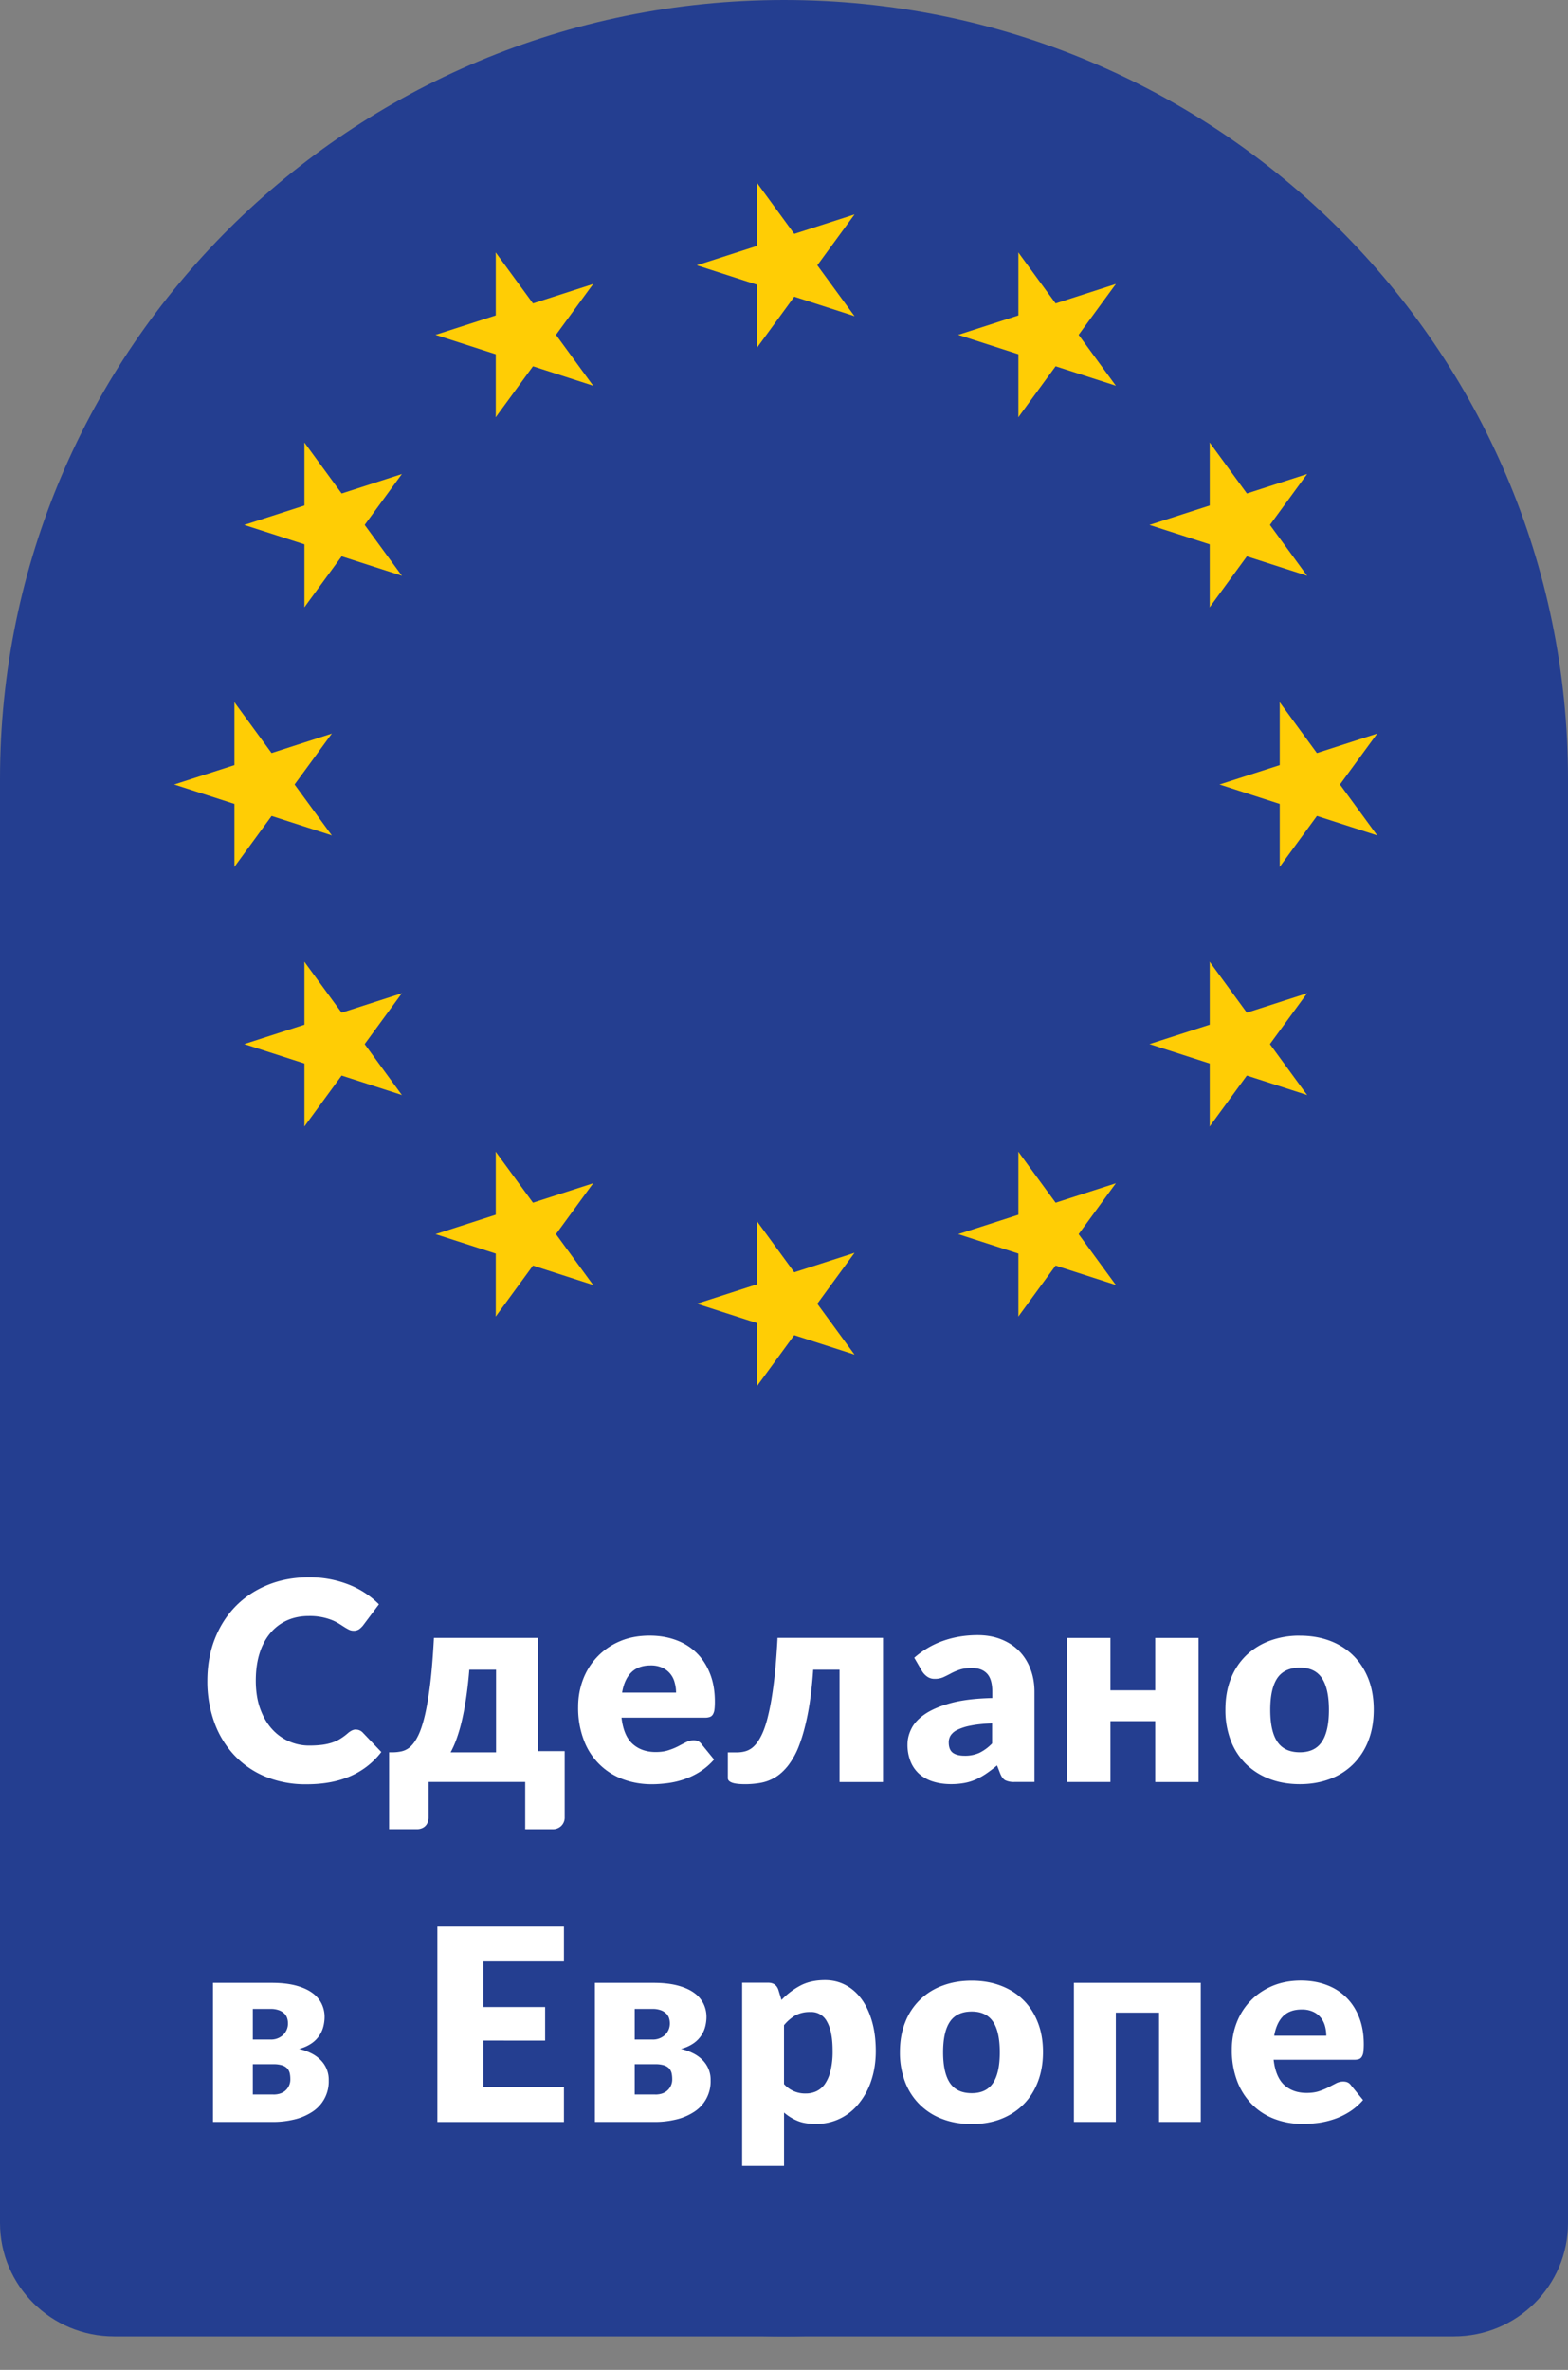<svg width="45" height="68" viewBox="0 0 45 68" fill="none" xmlns="http://www.w3.org/2000/svg"><rect x="0" y="0" width="45" height="68" fill="#808080" stroke="none"/><g clip-path="url(#a)"><path d="M41.724 26.482H3.276C1.466 26.482 0 27.94 0 29.736v34.051c0 1.797 1.467 3.254 3.276 3.254h38.448c1.81 0 3.276-1.457 3.276-3.254V29.736c0-1.797-1.467-3.254-3.276-3.254Z" fill="#243E90"/><path d="M22.5 0C10.072 0 0 10.005 0 22.346v22.348c0 12.342 10.073 22.347 22.5 22.347S45 57.036 45 44.694V22.346C45 10.005 34.927 0 22.5 0Z" fill="#243E90"/><path d="m5 22.51 2.378.768.387-1.18-2.763.413H5Z" fill="#FFCD05"/><path d="m5 22.51 2.378-.766.387 1.18-2.763-.413H5Z" fill="#FFCD05"/><path d="M6.728 20.15v2.482h1.25l-1.25-2.483Z" fill="#FFCD05"/><path d="m6.728 20.15 1.469 2.009-1.011.73-.458-2.738v-.002Z" fill="#FFCD05"/><path d="m9.522 21.05-2.378.767.387 1.181 1.991-1.948Z" fill="#FFCD05"/><path d="m9.522 21.05-1.47 2.01-1.01-.73 2.48-1.28Z" fill="#FFCD05"/><path d="M6.728 24.873V22.39h1.25l-1.25 2.483Z" fill="#FFCD05"/><path d="m6.728 24.873 1.469-2.01-1.011-.73-.458 2.738v.002Z" fill="#FFCD05"/><path d="m9.522 23.97-2.378-.767.387-1.181 1.991 1.948Z" fill="#FFCD05"/><path d="m9.522 23.97-1.47-2.01-1.01.73 2.48 1.28ZM35 22.51l2.377.768.387-1.18-2.763.413H35Z" fill="#FFCD05"/><path d="m35 22.51 2.377-.766.387 1.18-2.763-.413H35Z" fill="#FFCD05"/><path d="M36.727 20.15v2.482h1.25l-1.25-2.483Z" fill="#FFCD05"/><path d="m36.727 20.15 1.47 2.009-1.012.73-.458-2.738v-.002Z" fill="#FFCD05"/><path d="m39.523 21.05-2.378.767.387 1.181 1.991-1.948Z" fill="#FFCD05"/><path d="m39.523 21.05-1.47 2.01-1.01-.73 2.48-1.28Z" fill="#FFCD05"/><path d="M36.727 24.873V22.39h1.25l-1.25 2.483Z" fill="#FFCD05"/><path d="m36.727 24.873 1.47-2.01-1.012-.73-.458 2.738v.002Z" fill="#FFCD05"/><path d="m39.523 23.97-2.378-.767.387-1.181 1.991 1.948Z" fill="#FFCD05"/><path d="m39.523 23.97-1.47-2.01-1.01.73 2.48 1.28ZM20 37.408l2.378.767.387-1.18-2.763.413h-.001Z" fill="#FFCD05"/><path d="m20 37.408 2.378-.767.387 1.18-2.763-.413h-.001Z" fill="#FFCD05"/><path d="M21.727 35.046v2.483h1.249l-1.25-2.483Z" fill="#FFCD05"/><path d="m21.727 35.046 1.469 2.01-1.011.73-.458-2.738v-.002Z" fill="#FFCD05"/><path d="m24.523 35.949-2.378.767.387 1.181 1.99-1.948Z" fill="#FFCD05"/><path d="m24.523 35.949-1.47 2.01-1.01-.73 2.48-1.28Z" fill="#FFCD05"/><path d="M21.727 39.77v-2.483h1.249l-1.25 2.483Z" fill="#FFCD05"/><path d="m21.727 39.77 1.469-2.01-1.011-.73-.458 2.738v.002Z" fill="#FFCD05"/><path d="m24.523 38.869-2.378-.767.387-1.181 1.99 1.948Z" fill="#FFCD05"/><path d="m24.523 38.869-1.47-2.01-1.01.73 2.48 1.28ZM11.533 31.42l-1.47-2.01-1.01.73 2.48 1.28Z" fill="#FFCD05"/><path d="m11.533 31.42-2.378-.768.387-1.18 1.99 1.947Z" fill="#FFCD05"/><path d="m8.737 32.32 1.47-2.01-1.012-.73-.458 2.739v.001Z" fill="#FFCD05"/><path d="M8.737 32.32v-2.483h1.25l-1.25 2.483Z" fill="#FFCD05"/><path d="m7.01 29.959 2.377.767.387-1.18-2.763.413H7.01Z" fill="#FFCD05"/><path d="m7.01 29.959 2.377-.767.387 1.18-2.763-.413H7.01Z" fill="#FFCD05"/><path d="m11.533 28.5-1.47 2.01-1.01-.731 2.48-1.28Z" fill="#FFCD05"/><path d="m11.533 28.5-2.378.767.387 1.18 1.99-1.947Z" fill="#FFCD05"/><path d="m8.737 27.599 1.47 2.01-1.012.73-.458-2.739V27.6Z" fill="#FFCD05"/><path d="M8.737 27.599v2.483h1.25l-1.25-2.483ZM17.022 33.953l-2.377.767.386 1.181 1.991-1.948Z" fill="#FFCD05"/><path d="m17.022 33.953-1.469 2.01-1.01-.73 2.48-1.28Z" fill="#FFCD05"/><path d="m17.022 36.871-1.469-2.01-1.01.731 2.48 1.28Z" fill="#FFCD05"/><path d="m17.022 36.871-2.377-.767.386-1.18 1.991 1.947Z" fill="#FFCD05"/><path d="m14.228 37.774 1.47-2.01-1.012-.73-.458 2.739v.001Z" fill="#FFCD05"/><path d="M14.228 37.774v-2.483h1.25l-1.25 2.483Z" fill="#FFCD05"/><path d="m14.228 33.05 1.47 2.01-1.012.73-.458-2.738v-.001Z" fill="#FFCD05"/><path d="M14.228 33.05v2.484h1.25l-1.25-2.483Z" fill="#FFCD05"/><path d="m12.5 35.412 2.378-.767.387 1.181-2.763-.414H12.5Z" fill="#FFCD05"/><path d="m12.5 35.412 2.378.768.387-1.181-2.763.413H12.5ZM29.227 33.05v2.484h1.25l-1.25-2.483Z" fill="#FFCD05"/><path d="m29.227 33.05 1.47 2.01-1.012.73-.458-2.738v-.001Z" fill="#FFCD05"/><path d="m32.023 33.953-2.378.767.387 1.181 1.99-1.948Z" fill="#FFCD05"/><path d="m32.023 33.953-1.47 2.01-1.01-.73 2.48-1.28Z" fill="#FFCD05"/><path d="m32.023 36.871-1.47-2.01-1.01.731 2.48 1.28Z" fill="#FFCD05"/><path d="m32.023 36.871-2.378-.767.387-1.18 1.99 1.947Z" fill="#FFCD05"/><path d="m27.5 35.412 2.377-.767.387 1.181-2.763-.414h-.002Z" fill="#FFCD05"/><path d="m27.5 35.412 2.377.768.387-1.181-2.763.413h-.002Z" fill="#FFCD05"/><path d="M29.227 37.774v-2.483h1.25l-1.25 2.483Z" fill="#FFCD05"/><path d="m29.227 37.774 1.47-2.01-1.012-.73-.458 2.739v.001ZM34.718 27.599v2.483h1.25l-1.25-2.483Z" fill="#FFCD05"/><path d="m34.718 27.599 1.469 2.01-1.01.73-.46-2.739V27.6Z" fill="#FFCD05"/><path d="m37.512 28.5-2.378.767.387 1.18 1.991-1.947Z" fill="#FFCD05"/><path d="m37.512 28.5-1.469 2.01-1.01-.731 2.48-1.28Z" fill="#FFCD05"/><path d="m37.512 31.42-1.469-2.01-1.01.73 2.48 1.28Z" fill="#FFCD05"/><path d="m37.512 31.42-2.378-.768.387-1.18 1.991 1.947Z" fill="#FFCD05"/><path d="m32.99 29.959 2.378-.767.387 1.18-2.763-.413h-.002Z" fill="#FFCD05"/><path d="m32.99 29.959 2.378.767.387-1.18-2.763.413h-.002Z" fill="#FFCD05"/><path d="M34.718 32.32v-2.483h1.25l-1.25 2.483Z" fill="#FFCD05"/><path d="m34.718 32.32 1.469-2.01-1.01-.73-.46 2.739v.001ZM20 7.612l2.378-.767.387 1.18-2.763-.413h-.001Z" fill="#FFCD05"/><path d="m20 7.612 2.378.768.387-1.181-2.763.413h-.001Z" fill="#FFCD05"/><path d="M21.727 9.974V7.49h1.249l-1.25 2.483Z" fill="#FFCD05"/><path d="m21.727 9.974 1.469-2.01-1.011-.73-.458 2.738v.002Z" fill="#FFCD05"/><path d="m24.523 9.071-2.378-.767.387-1.18 1.99 1.947Z" fill="#FFCD05"/><path d="m24.523 9.071-1.47-2.01-1.01.731 2.48 1.28Z" fill="#FFCD05"/><path d="M21.727 5.25v2.484h1.249l-1.25-2.483Z" fill="#FFCD05"/><path d="m21.727 5.25 1.469 2.01-1.011.73-.458-2.738v-.001Z" fill="#FFCD05"/><path d="m24.523 6.153-2.378.767.387 1.181 1.99-1.948Z" fill="#FFCD05"/><path d="m24.523 6.153-1.47 2.01-1.01-.73 2.48-1.28ZM11.533 13.602l-1.47 2.01-1.01-.73 2.48-1.28Z" fill="#FFCD05"/><path d="m11.533 13.602-2.378.768.387 1.18 1.99-1.948Z" fill="#FFCD05"/><path d="m8.737 12.7 1.47 2.01-1.012.73-.458-2.738V12.7Z" fill="#FFCD05"/><path d="M8.737 12.7v2.483h1.25L8.736 12.7Z" fill="#FFCD05"/><path d="m7.01 15.062 2.377-.768.387 1.181-2.763-.413H7.01Z" fill="#FFCD05"/><path d="m7.01 15.062 2.377.767.387-1.18-2.763.413H7.01Z" fill="#FFCD05"/><path d="m11.533 16.52-1.47-2.009-1.01.73 2.48 1.28Z" fill="#FFCD05"/><path d="m11.533 16.52-2.378-.766.387-1.181 1.99 1.948Z" fill="#FFCD05"/><path d="m8.737 17.423 1.47-2.01-1.012-.73-.458 2.739v.001Z" fill="#FFCD05"/><path d="M8.737 17.423V14.94h1.25l-1.25 2.483ZM17.022 11.067l-2.377-.767.386-1.18 1.991 1.947Z" fill="#FFCD05"/><path d="m17.022 11.067-1.469-2.01-1.01.73 2.48 1.28Z" fill="#FFCD05"/><path d="m17.022 8.149-1.469 2.01-1.01-.73 2.48-1.28Z" fill="#FFCD05"/><path d="m17.022 8.149-2.377.767.386 1.181 1.991-1.948Z" fill="#FFCD05"/><path d="m14.228 7.246 1.47 2.01-1.012.73-.458-2.738v-.002Z" fill="#FFCD05"/><path d="M14.228 7.246V9.73h1.25l-1.25-2.484Z" fill="#FFCD05"/><path d="m14.228 11.97 1.47-2.01-1.012-.73-.458 2.738v.002Z" fill="#FFCD05"/><path d="M14.228 11.97V9.487h1.25l-1.25 2.483Z" fill="#FFCD05"/><path d="m12.5 9.608 2.378.767.387-1.18-2.763.413H12.5Z" fill="#FFCD05"/><path d="m12.5 9.608 2.378-.767.387 1.18-2.763-.413H12.5ZM29.227 11.97V9.487h1.25l-1.25 2.483Z" fill="#FFCD05"/><path d="m29.227 11.97 1.47-2.01-1.012-.73-.458 2.738v.002Z" fill="#FFCD05"/><path d="m32.023 11.067-2.378-.767.387-1.18 1.99 1.947Z" fill="#FFCD05"/><path d="m32.023 11.067-1.47-2.01-1.01.73 2.48 1.28Z" fill="#FFCD05"/><path d="m32.023 8.149-1.47 2.01-1.01-.73 2.48-1.28Z" fill="#FFCD05"/><path d="m32.023 8.149-2.378.767.387 1.181 1.99-1.948Z" fill="#FFCD05"/><path d="m27.5 9.608 2.377.767.387-1.18-2.763.413h-.002Z" fill="#FFCD05"/><path d="m27.5 9.608 2.377-.767.387 1.18-2.763-.413h-.002Z" fill="#FFCD05"/><path d="M29.227 7.246V9.73h1.25l-1.25-2.484Z" fill="#FFCD05"/><path d="m29.227 7.246 1.47 2.01-1.012.73-.458-2.738v-.002ZM34.718 17.423V14.94h1.25l-1.25 2.483Z" fill="#FFCD05"/><path d="m34.718 17.423 1.469-2.01-1.01-.73-.46 2.739v.001Z" fill="#FFCD05"/><path d="m37.512 16.52-2.378-.766.387-1.181 1.991 1.948Z" fill="#FFCD05"/><path d="m37.512 16.52-1.469-2.009-1.01.73 2.48 1.28Z" fill="#FFCD05"/><path d="m37.512 13.602-1.469 2.01-1.01-.73 2.48-1.28Z" fill="#FFCD05"/><path d="m37.512 13.602-2.378.768.387 1.18 1.991-1.948Z" fill="#FFCD05"/><path d="m32.99 15.062 2.378.767.387-1.18-2.763.413h-.002Z" fill="#FFCD05"/><path d="m32.99 15.062 2.378-.768.387 1.181-2.763-.413h-.002Z" fill="#FFCD05"/><path d="M34.718 12.7v2.483h1.25l-1.25-2.483Z" fill="#FFCD05"/><path d="m34.718 12.7 1.469 2.01-1.01.73-.46-2.738V12.7Z" fill="#FFCD05"/><path d="M10.217 49.629a.265.265 0 0 1 .189.08l.537.563a2.227 2.227 0 0 1-.885.691c-.355.156-.774.234-1.259.234a3.03 3.03 0 0 1-1.193-.224 2.572 2.572 0 0 1-.895-.623 2.72 2.72 0 0 1-.564-.941 3.44 3.44 0 0 1-.196-1.182c0-.426.07-.832.212-1.195.142-.363.34-.675.597-.94.257-.262.565-.467.923-.613.36-.146.754-.22 1.184-.22a3.08 3.08 0 0 1 1.164.218 2.521 2.521 0 0 1 .844.556l-.458.61a.644.644 0 0 1-.104.101.27.27 0 0 1-.169.047.295.295 0 0 1-.136-.033 1.43 1.43 0 0 1-.136-.078c-.048-.03-.1-.065-.158-.1a1.262 1.262 0 0 0-.204-.1 1.733 1.733 0 0 0-.649-.11c-.224 0-.43.04-.616.122a1.345 1.345 0 0 0-.482.362c-.134.158-.24.352-.312.582-.073.23-.11.492-.11.788 0 .295.04.562.122.793.082.23.192.426.333.584a1.426 1.426 0 0 0 1.094.485c.123 0 .236-.007.338-.019.102-.012.196-.032.285-.06.088-.028.172-.064.249-.112a1.63 1.63 0 0 0 .237-.177.56.56 0 0 1 .103-.066.279.279 0 0 1 .117-.026l-.002.003ZM16.206 50.247v1.89a.336.336 0 0 1-.099.255.34.34 0 0 1-.25.095h-.784v-1.356H12.3v1.02a.367.367 0 0 1-.02.124.327.327 0 0 1-.062.108.285.285 0 0 1-.107.075.385.385 0 0 1-.153.028h-.791V50.28h.1c.092 0 .18-.01.267-.03a.567.567 0 0 0 .25-.136c.078-.073.152-.179.22-.319.069-.14.132-.333.19-.576.057-.243.108-.546.153-.909.044-.363.079-.8.106-1.313h2.987v3.249h.767Zm-1.97.035V47.91h-.767c-.024.292-.054.56-.09.8-.035.242-.077.46-.122.654a4.653 4.653 0 0 1-.15.519 2.787 2.787 0 0 1-.175.398h1.305l-.001.001ZM17.837 49.286c.04.346.145.596.317.752.172.155.392.234.662.234.144 0 .27-.017.373-.053a1.8 1.8 0 0 0 .28-.115c.081-.043.155-.082.224-.115a.478.478 0 0 1 .215-.053c.099 0 .173.036.224.108l.361.443a1.863 1.863 0 0 1-.415.356c-.148.093-.3.163-.458.216a2.458 2.458 0 0 1-.47.107c-.155.02-.306.03-.447.03-.29 0-.565-.048-.82-.142a1.887 1.887 0 0 1-1.124-1.115 2.57 2.57 0 0 1-.167-.965c0-.277.048-.538.142-.786a1.92 1.92 0 0 1 1.054-1.093c.253-.11.54-.163.858-.163.276 0 .528.043.757.128.23.084.426.209.59.37.164.162.293.361.385.597.093.235.138.501.138.8 0 .093-.004.168-.012.227a.354.354 0 0 1-.045.14.166.166 0 0 1-.087.072.39.39 0 0 1-.138.02h-2.4.003Zm1.565-.718c0-.099-.013-.194-.04-.288a.636.636 0 0 0-.35-.426.79.79 0 0 0-.34-.067c-.235 0-.419.068-.554.201-.134.134-.223.328-.264.58h1.55-.002ZM25.338 51.133h-1.244V47.91h-.756c-.034.495-.086.918-.156 1.272s-.152.652-.246.895a2.25 2.25 0 0 1-.32.586c-.117.147-.242.26-.374.338a1.22 1.22 0 0 1-.413.155 2.556 2.556 0 0 1-.435.039c-.184 0-.316-.016-.392-.047-.076-.03-.114-.072-.114-.126v-.74h.261c.085 0 .17-.011.253-.035a.576.576 0 0 0 .241-.147c.078-.075.152-.186.221-.33.07-.145.134-.339.19-.583.058-.243.11-.543.154-.901.045-.359.08-.788.107-1.29h3.026v4.134l-.003.002ZM26.233 47.572c.25-.22.531-.385.838-.492.306-.108.634-.162.986-.162.25 0 .478.04.68.122.202.081.374.193.515.338.14.144.248.317.323.517.076.2.113.416.113.653v2.583h-.57a.579.579 0 0 1-.266-.048c-.06-.032-.11-.098-.15-.2l-.088-.227a3.892 3.892 0 0 1-.302.23 1.924 1.924 0 0 1-.299.17 1.468 1.468 0 0 1-.33.103 2.134 2.134 0 0 1-.386.034c-.19 0-.363-.025-.519-.074a1.087 1.087 0 0 1-.395-.217.957.957 0 0 1-.25-.357 1.274 1.274 0 0 1-.089-.492c0-.149.037-.3.113-.452.075-.152.205-.292.39-.418.186-.126.434-.232.747-.317.312-.084.707-.132 1.184-.143v-.175c0-.242-.05-.417-.15-.524-.101-.108-.243-.162-.428-.162-.147 0-.267.016-.36.048a1.577 1.577 0 0 0-.251.108c-.074.04-.146.075-.215.107a.59.59 0 0 1-.25.048.358.358 0 0 1-.216-.065.54.54 0 0 1-.144-.152l-.225-.388-.006.004Zm2.24 1.877c-.25.01-.453.032-.614.065a1.503 1.503 0 0 0-.381.12.48.48 0 0 0-.195.162.373.373 0 0 0-.055.2c0 .142.04.24.117.297.077.057.192.086.34.086a.992.992 0 0 0 .421-.083 1.31 1.31 0 0 0 .366-.27v-.574l.001-.003ZM34.398 46.998v4.135h-1.245v-1.747h-1.285v1.746h-1.245v-4.134h1.245v1.504h1.285v-1.504h1.245ZM37.305 46.934c.316 0 .603.049.864.147.26.098.483.24.668.423.186.183.33.406.434.667.103.262.154.557.154.883 0 .326-.05.627-.154.892a1.925 1.925 0 0 1-.434.673 1.883 1.883 0 0 1-.669.426c-.26.098-.547.149-.863.149-.316 0-.609-.05-.869-.15a1.96 1.96 0 0 1-.675-.425 1.891 1.891 0 0 1-.438-.673 2.423 2.423 0 0 1-.155-.892c0-.33.051-.621.155-.883a1.88 1.88 0 0 1 .438-.667c.19-.183.414-.325.675-.423a2.45 2.45 0 0 1 .869-.148Zm0 3.345c.286 0 .497-.1.631-.301.135-.2.203-.506.203-.915 0-.409-.068-.713-.203-.913-.134-.2-.345-.299-.631-.299-.287 0-.51.1-.646.299-.136.2-.204.504-.204.913 0 .409.068.715.204.915.136.201.352.301.646.301ZM7.797 56.896c.259 0 .483.024.674.072.19.049.35.117.474.204a.85.85 0 0 1 .278.31c.06.12.092.248.092.39 0 .087-.011.177-.033.267a.832.832 0 0 1-.337.49 1.126 1.126 0 0 1-.363.162c.121.028.234.068.34.12.105.051.194.114.27.19a.795.795 0 0 1 .242.596 1.03 1.03 0 0 1-.494.912 1.611 1.611 0 0 1-.508.209c-.19.044-.384.068-.583.068H6.113v-3.99h1.684Zm-.541.745v.881h.507a.505.505 0 0 0 .361-.132.45.45 0 0 0 .14-.34.48.48 0 0 0-.024-.146.317.317 0 0 0-.082-.13.432.432 0 0 0-.155-.094.678.678 0 0 0-.24-.037h-.507v-.002Zm.588 2.459c.15 0 .268-.04.356-.122a.425.425 0 0 0 .132-.329.772.772 0 0 0-.017-.161.324.324 0 0 0-.07-.136.353.353 0 0 0-.149-.09.818.818 0 0 0-.252-.032h-.588v.868h.588v.002ZM13.87 56.28v1.309h1.775v.962H13.87v1.335h2.315v1.001h-3.633v-5.606h3.633v1H13.87ZM18.758 56.896c.258 0 .483.024.673.072.19.049.35.117.474.204a.85.85 0 0 1 .278.31c.06.12.092.248.092.39 0 .087-.011.177-.033.267a.832.832 0 0 1-.337.49 1.126 1.126 0 0 1-.363.162c.121.028.234.068.34.12.105.051.194.114.27.19a.794.794 0 0 1 .242.596 1.03 1.03 0 0 1-.494.912 1.612 1.612 0 0 1-.508.209c-.19.044-.384.068-.583.068h-1.736v-3.99h1.685Zm-.542.745v.881h.508a.506.506 0 0 0 .36-.132.45.45 0 0 0 .14-.34.482.482 0 0 0-.024-.146.317.317 0 0 0-.082-.13.432.432 0 0 0-.154-.094.678.678 0 0 0-.24-.037h-.508v-.002Zm.588 2.459c.15 0 .268-.04.356-.122a.425.425 0 0 0 .132-.329.774.774 0 0 0-.017-.161.324.324 0 0 0-.07-.136.353.353 0 0 0-.149-.09.818.818 0 0 0-.252-.032h-.588v.868h.588v.002ZM22.427 57.388a2.11 2.11 0 0 1 .537-.41c.2-.107.438-.16.715-.16.209 0 .402.045.58.138.178.092.332.226.462.4.128.173.23.387.303.64.074.253.11.54.11.86 0 .3-.042.576-.125.83a2.053 2.053 0 0 1-.353.661 1.55 1.55 0 0 1-1.242.596c-.209 0-.385-.028-.526-.088a1.408 1.408 0 0 1-.387-.239v1.532h-1.202v-5.256h.744c.15 0 .247.067.294.2l.09.293v.003ZM22.5 59.8a.806.806 0 0 0 .627.27.706.706 0 0 0 .306-.066.62.62 0 0 0 .242-.209 1.11 1.11 0 0 0 .16-.375 2.33 2.33 0 0 0 .06-.561c0-.22-.016-.387-.047-.53a1.076 1.076 0 0 0-.13-.348.5.5 0 0 0-.46-.249.868.868 0 0 0-.433.097 1.232 1.232 0 0 0-.325.281v1.693-.003ZM27.888 56.834c.305 0 .582.048.833.143.25.095.466.23.645.408.18.176.32.392.418.644.1.252.149.536.149.852 0 .315-.05.604-.149.859-.099.255-.238.472-.418.65-.18.179-.394.316-.645.413-.251.096-.528.144-.833.144-.305 0-.587-.048-.84-.145a1.811 1.811 0 0 1-1.073-1.063 2.358 2.358 0 0 1-.148-.858c0-.319.05-.6.15-.852a1.801 1.801 0 0 1 1.072-1.052c.252-.095.53-.143.839-.143Zm0 3.227c.277 0 .48-.096.61-.29.13-.194.195-.488.195-.883s-.065-.689-.195-.88c-.13-.193-.335-.29-.61-.29-.276 0-.492.095-.624.29-.131.191-.198.485-.198.88s.067.69.198.883c.132.194.34.29.624.29ZM34.464 60.886h-1.201V57.75h-1.24v3.136H30.82v-3.99h3.641v3.99h.002ZM36.552 59.103c.039.334.141.575.307.726.166.15.378.225.64.225.139 0 .26-.017.36-.051.1-.034.19-.07.27-.112.078-.042.151-.079.216-.113a.445.445 0 0 1 .207-.05c.096 0 .168.033.217.103l.349.427a1.771 1.771 0 0 1-.401.344c-.145.09-.291.159-.442.208-.151.05-.302.085-.453.105-.152.018-.296.029-.432.029-.282 0-.545-.046-.793-.137a1.8 1.8 0 0 1-.647-.406 1.922 1.922 0 0 1-.438-.669 2.485 2.485 0 0 1-.16-.93c0-.266.046-.52.137-.758.091-.238.223-.447.395-.627.171-.18.379-.322.623-.428.245-.104.52-.158.827-.158.266 0 .51.041.73.123.222.081.411.201.57.358.16.157.284.348.372.575.09.228.133.485.133.772 0 .09-.005.163-.012.22a.331.331 0 0 1-.044.135.16.16 0 0 1-.083.07.402.402 0 0 1-.133.018H36.55l.001.002Zm1.511-.691c0-.096-.012-.188-.037-.277a.662.662 0 0 0-.12-.24.605.605 0 0 0-.219-.17.758.758 0 0 0-.33-.065c-.227 0-.405.064-.534.193-.128.13-.213.317-.255.56h1.495v-.001Z" fill="#fff"/></g><defs><clipPath id="a"><path fill="#fff" d="M0 0h45v67.041H0z"/></clipPath></defs></svg>